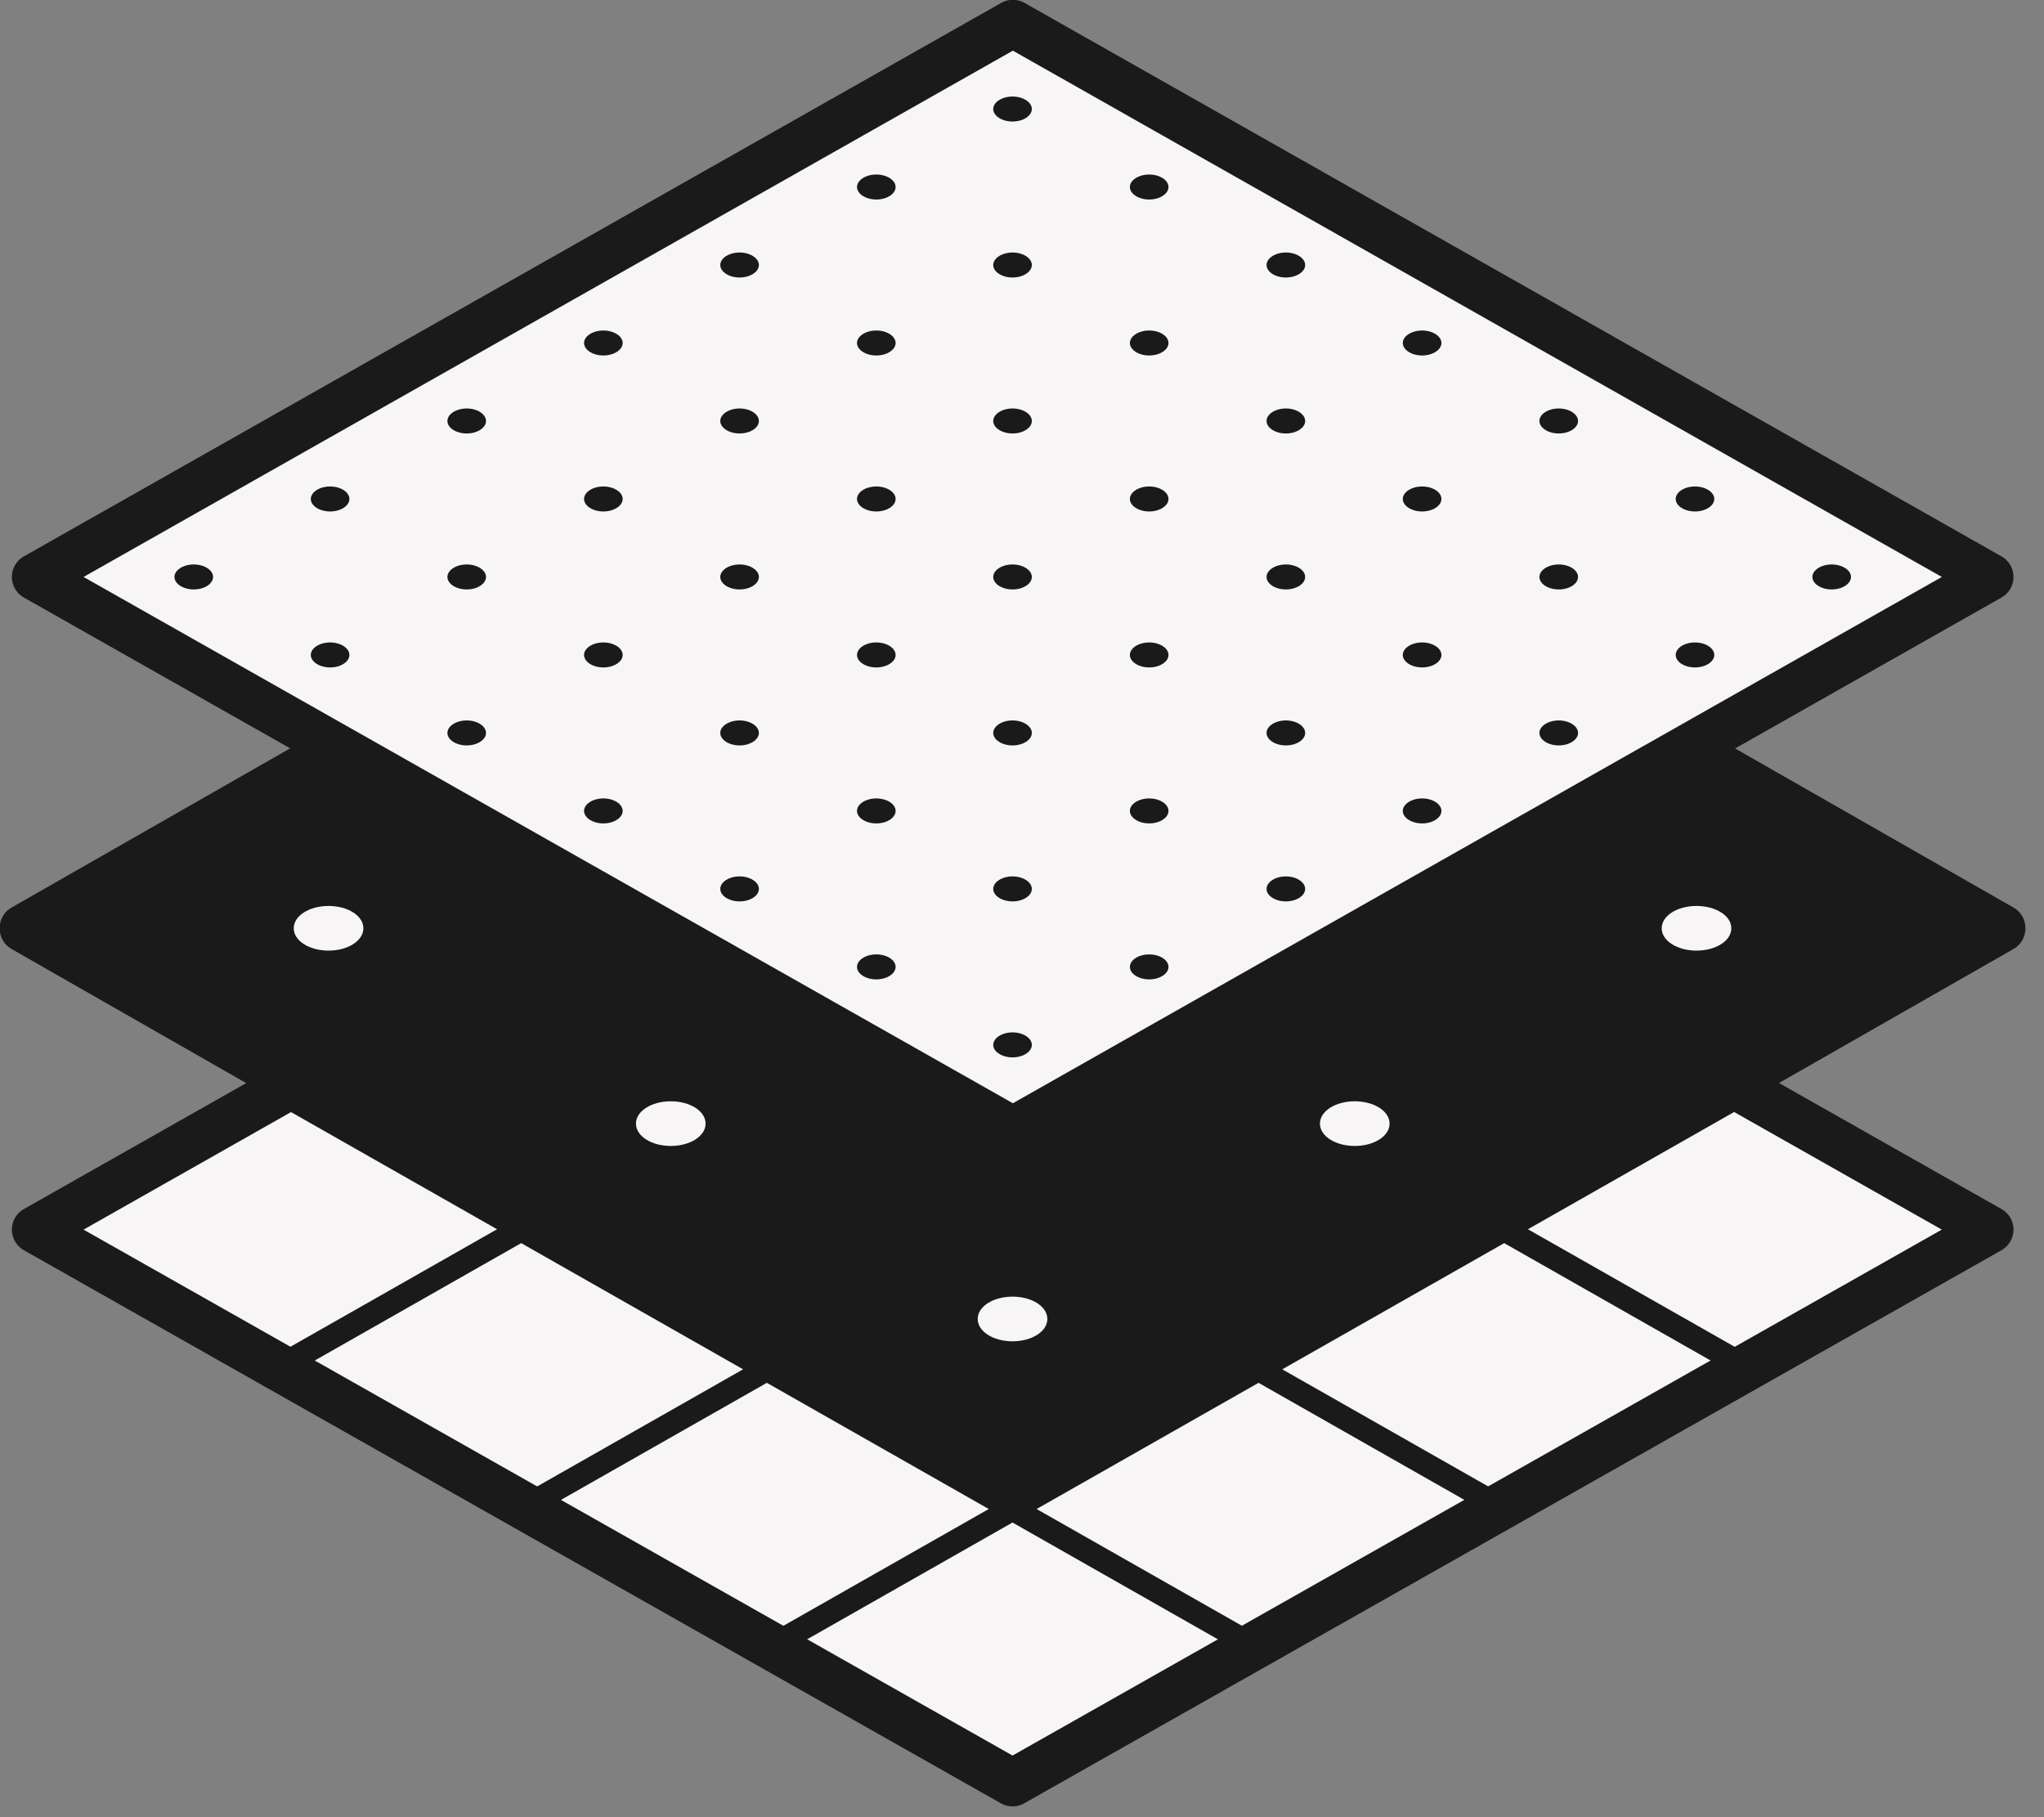 <svg width="54" height="48" viewBox="0 0 54 48" fill="none" xmlns="http://www.w3.org/2000/svg">
<rect x="0" y="0" width="54" height="48" fill="#808080" stroke="none"/>
<path d="M26.75 17.86L0.939 32.48L26.75 47.09L52.569 32.48L26.75 17.86Z" fill="#F7F5F5"/>
<path d="M26.75 17.86L0.939 32.48L26.75 47.09L52.569 32.48L26.75 17.86Z" stroke="#1A1A1A" stroke-width="1.25" stroke-linecap="round" stroke-linejoin="round"/>
<path d="M20.259 36.17L13.769 39.86M20.259 36.17L26.749 39.86M20.259 36.17L13.769 32.48L7.279 36.17L13.769 39.86M20.259 36.17L26.749 32.48L33.239 36.17L26.749 39.86M13.769 39.86L20.259 43.55M20.259 43.55L26.749 39.86M20.259 43.55L26.749 47.24L33.239 43.55L26.749 39.86M20.259 28.78L13.769 32.47M20.259 28.78L26.749 32.47M20.259 28.78L13.769 25.09M20.259 28.78L26.749 25.09M13.769 32.47L20.259 36.16L26.749 32.47M13.769 32.47L7.279 28.78L13.769 25.09M26.749 32.47L33.239 28.78L26.749 25.09M13.769 25.09L20.259 21.4L26.749 25.09M33.249 36.17L26.759 39.86L33.249 43.55L39.739 39.86M33.249 36.17L39.739 39.86M33.249 36.17L39.739 32.48L46.229 36.17L39.739 39.86M46.229 28.78L39.739 32.47M46.229 28.78L52.719 32.47L46.229 36.16L39.739 32.47M46.229 28.78L39.739 25.09M39.739 32.47L33.249 28.78M39.739 32.47L33.249 36.16L26.759 32.47L33.249 28.78M39.739 25.09L33.249 28.78M39.739 25.09L33.249 21.4L26.759 25.09L33.249 28.78M26.749 17.7L20.259 21.39L26.749 25.08L33.239 21.39L26.749 17.7ZM7.269 28.78L0.779 32.47L7.269 36.16L13.759 32.47L7.269 28.78Z" stroke="#1A1A1A" stroke-width="0.62" stroke-linecap="round" stroke-linejoin="round"/>
<path d="M26.75 39.76C26.701 39.76 26.64 39.75 26.601 39.72L0.471 24.79C0.371 24.73 0.311 24.63 0.311 24.52C0.311 24.41 0.371 24.3 0.471 24.25L26.601 9.32C26.601 9.32 26.701 9.28 26.75 9.28C26.8 9.28 26.86 9.29 26.901 9.32L53.031 24.25C53.13 24.31 53.191 24.41 53.191 24.52C53.191 24.63 53.13 24.74 53.031 24.79L26.901 39.72C26.901 39.72 26.8 39.76 26.75 39.76Z" fill="#1A1A1A"/>
<path d="M26.75 8.96C26.64 8.96 26.54 8.99 26.44 9.04L0.31 23.97C0.11 24.08 -0.01 24.29 -0.01 24.52C-0.01 24.75 0.11 24.96 0.31 25.07L26.44 40C26.54 40.06 26.64 40.08 26.75 40.08C26.86 40.08 26.96 40.05 27.06 40L53.19 25.07C53.39 24.96 53.51 24.75 53.51 24.52C53.51 24.29 53.39 24.08 53.19 23.97L27.06 9.04C26.96 8.98 26.86 8.96 26.75 8.96ZM26.75 9.59L52.88 24.52L26.75 39.45L0.62 24.52L26.75 9.59Z" fill="#1A1A1A"/>
<path d="M27.67 34.84C27.67 35.17 27.26 35.43 26.75 35.43C26.24 35.43 25.83 35.17 25.83 34.84C25.83 34.51 26.24 34.25 26.75 34.25C27.26 34.25 27.67 34.51 27.67 34.84Z" fill="#F7F5F5"/>
<path d="M27.67 24.52C27.67 24.85 27.26 25.11 26.75 25.11C26.24 25.11 25.83 24.85 25.83 24.52C25.83 24.19 26.24 23.93 26.75 23.93C27.26 23.93 27.67 24.19 27.67 24.52Z" fill="#F7F5F5"/>
<path d="M27.67 14.2C27.67 14.53 27.26 14.79 26.75 14.79C26.24 14.79 25.83 14.53 25.83 14.2C25.83 13.87 26.24 13.61 26.75 13.61C27.26 13.61 27.67 13.87 27.67 14.2Z" fill="#F7F5F5"/>
<path d="M18.641 29.68C18.641 30.01 18.231 30.27 17.721 30.27C17.211 30.27 16.801 30.01 16.801 29.68C16.801 29.35 17.211 29.09 17.721 29.09C18.231 29.09 18.641 29.35 18.641 29.68Z" fill="#F7F5F5"/>
<path d="M18.641 19.36C18.641 19.69 18.231 19.95 17.721 19.95C17.211 19.95 16.801 19.69 16.801 19.36C16.801 19.03 17.211 18.77 17.721 18.77C18.231 18.77 18.641 19.03 18.641 19.36Z" fill="#F7F5F5"/>
<path d="M9.6 24.52C9.6 24.85 9.19 25.11 8.68 25.11C8.17 25.11 7.76 24.85 7.76 24.52C7.76 24.19 8.17 23.93 8.68 23.93C9.19 23.93 9.6 24.19 9.6 24.52Z" fill="#F7F5F5"/>
<path d="M45.74 24.52C45.74 24.85 45.33 25.11 44.82 25.11C44.31 25.11 43.9 24.85 43.9 24.52C43.9 24.19 44.31 23.93 44.82 23.93C45.33 23.93 45.74 24.19 45.74 24.52Z" fill="#F7F5F5"/>
<path d="M36.711 29.68C36.711 30.01 36.301 30.27 35.791 30.27C35.281 30.27 34.871 30.01 34.871 29.68C34.871 29.35 35.281 29.09 35.791 29.09C36.301 29.09 36.711 29.35 36.711 29.68Z" fill="#F7F5F5"/>
<path d="M36.711 19.36C36.711 19.69 36.301 19.95 35.791 19.95C35.281 19.95 34.871 19.69 34.871 19.36C34.871 19.03 35.281 18.77 35.791 18.77C36.301 18.77 36.711 19.03 36.711 19.36Z" fill="#F7F5F5"/>
<path d="M26.759 0.62L0.939 15.24L26.759 29.86L52.569 15.24L26.759 0.62Z" fill="#F7F5F5"/>
<path d="M26.759 0.62L0.939 15.24L26.759 29.86L52.569 15.24L26.759 0.62Z" stroke="#1A1A1A" stroke-width="1.25" stroke-linecap="round" stroke-linejoin="round"/>
<path d="M27.26 27.6C27.26 27.78 27.03 27.93 26.75 27.93C26.47 27.93 26.24 27.78 26.24 27.6C26.24 27.42 26.47 27.27 26.75 27.27C27.03 27.27 27.26 27.42 27.26 27.6Z" fill="#1A1A1A"/>
<path d="M27.26 23.48C27.26 23.66 27.03 23.81 26.75 23.81C26.47 23.81 26.24 23.66 26.24 23.48C26.24 23.3 26.47 23.15 26.75 23.15C27.03 23.15 27.26 23.3 27.26 23.48Z" fill="#1A1A1A"/>
<path d="M27.26 19.36C27.26 19.54 27.03 19.69 26.75 19.69C26.47 19.69 26.24 19.54 26.24 19.36C26.24 19.18 26.47 19.03 26.75 19.03C27.03 19.03 27.26 19.18 27.26 19.36Z" fill="#1A1A1A"/>
<path d="M27.26 15.24C27.26 15.42 27.03 15.57 26.75 15.57C26.47 15.57 26.24 15.42 26.24 15.24C26.24 15.06 26.47 14.91 26.75 14.91C27.03 14.91 27.26 15.06 27.26 15.24Z" fill="#1A1A1A"/>
<path d="M27.26 11.12C27.26 11.3 27.03 11.45 26.75 11.45C26.47 11.45 26.24 11.3 26.24 11.12C26.24 10.94 26.47 10.79 26.75 10.79C27.03 10.79 27.26 10.94 27.26 11.12Z" fill="#1A1A1A"/>
<path d="M27.26 7C27.26 7.18 27.03 7.33 26.75 7.33C26.47 7.33 26.24 7.18 26.24 7C26.24 6.82 26.47 6.67 26.75 6.67C27.03 6.67 27.26 6.82 27.26 7Z" fill="#1A1A1A"/>
<path d="M23.661 25.54C23.661 25.72 23.431 25.87 23.151 25.87C22.871 25.87 22.641 25.72 22.641 25.54C22.641 25.36 22.871 25.21 23.151 25.21C23.431 25.21 23.661 25.36 23.661 25.54Z" fill="#1A1A1A"/>
<path d="M23.661 21.42C23.661 21.6 23.431 21.75 23.151 21.75C22.871 21.75 22.641 21.6 22.641 21.42C22.641 21.24 22.871 21.09 23.151 21.09C23.431 21.09 23.661 21.24 23.661 21.42Z" fill="#1A1A1A"/>
<path d="M23.661 17.3C23.661 17.48 23.431 17.63 23.151 17.63C22.871 17.63 22.641 17.48 22.641 17.3C22.641 17.12 22.871 16.97 23.151 16.97C23.431 16.97 23.661 17.12 23.661 17.3Z" fill="#1A1A1A"/>
<path d="M23.661 13.18C23.661 13.36 23.431 13.51 23.151 13.51C22.871 13.51 22.641 13.36 22.641 13.18C22.641 13 22.871 12.85 23.151 12.85C23.431 12.85 23.661 13 23.661 13.18Z" fill="#1A1A1A"/>
<path d="M23.661 9.06C23.661 9.24 23.431 9.39 23.151 9.39C22.871 9.39 22.641 9.24 22.641 9.06C22.641 8.88 22.871 8.73 23.151 8.73C23.431 8.73 23.661 8.88 23.661 9.06Z" fill="#1A1A1A"/>
<path d="M23.661 4.94C23.661 5.12 23.431 5.27 23.151 5.27C22.871 5.27 22.641 5.12 22.641 4.94C22.641 4.76 22.871 4.61 23.151 4.61C23.431 4.61 23.661 4.76 23.661 4.94Z" fill="#1A1A1A"/>
<path d="M30.87 25.54C30.87 25.72 30.64 25.87 30.36 25.87C30.08 25.87 29.85 25.72 29.85 25.54C29.85 25.36 30.08 25.21 30.36 25.21C30.64 25.21 30.87 25.36 30.87 25.54Z" fill="#1A1A1A"/>
<path d="M30.87 21.42C30.87 21.6 30.64 21.75 30.36 21.75C30.08 21.75 29.85 21.6 29.85 21.42C29.85 21.24 30.08 21.09 30.36 21.09C30.64 21.09 30.87 21.24 30.87 21.42Z" fill="#1A1A1A"/>
<path d="M30.87 17.3C30.87 17.48 30.64 17.63 30.36 17.63C30.08 17.63 29.85 17.48 29.85 17.3C29.85 17.12 30.08 16.97 30.36 16.97C30.64 16.97 30.87 17.12 30.87 17.3Z" fill="#1A1A1A"/>
<path d="M30.87 13.18C30.87 13.36 30.64 13.51 30.36 13.51C30.08 13.51 29.85 13.36 29.85 13.18C29.85 13 30.08 12.85 30.36 12.85C30.64 12.85 30.87 13 30.87 13.18Z" fill="#1A1A1A"/>
<path d="M30.87 9.06C30.87 9.24 30.64 9.39 30.36 9.39C30.08 9.39 29.85 9.24 29.85 9.06C29.85 8.88 30.08 8.73 30.36 8.73C30.64 8.73 30.87 8.88 30.87 9.06Z" fill="#1A1A1A"/>
<path d="M30.87 4.94C30.87 5.12 30.64 5.27 30.36 5.27C30.08 5.27 29.85 5.12 29.85 4.94C29.85 4.76 30.08 4.61 30.36 4.61C30.64 4.61 30.87 4.76 30.87 4.94Z" fill="#1A1A1A"/>
<path d="M34.481 23.48C34.481 23.66 34.251 23.81 33.971 23.81C33.691 23.81 33.461 23.66 33.461 23.48C33.461 23.3 33.691 23.15 33.971 23.15C34.251 23.15 34.481 23.3 34.481 23.48Z" fill="#1A1A1A"/>
<path d="M34.481 19.36C34.481 19.54 34.251 19.69 33.971 19.69C33.691 19.69 33.461 19.54 33.461 19.36C33.461 19.18 33.691 19.03 33.971 19.03C34.251 19.03 34.481 19.18 34.481 19.36Z" fill="#1A1A1A"/>
<path d="M34.481 15.24C34.481 15.42 34.251 15.57 33.971 15.57C33.691 15.57 33.461 15.42 33.461 15.24C33.461 15.06 33.691 14.91 33.971 14.91C34.251 14.91 34.481 15.06 34.481 15.24Z" fill="#1A1A1A"/>
<path d="M34.481 11.12C34.481 11.3 34.251 11.45 33.971 11.45C33.691 11.45 33.461 11.3 33.461 11.12C33.461 10.94 33.691 10.79 33.971 10.79C34.251 10.79 34.481 10.94 34.481 11.12Z" fill="#1A1A1A"/>
<path d="M41.69 19.36C41.69 19.54 41.46 19.69 41.18 19.69C40.9 19.69 40.67 19.54 40.67 19.36C40.67 19.18 40.9 19.03 41.18 19.03C41.46 19.03 41.69 19.18 41.69 19.36Z" fill="#1A1A1A"/>
<path d="M41.69 15.24C41.69 15.42 41.46 15.57 41.18 15.57C40.9 15.57 40.67 15.42 40.67 15.24C40.67 15.06 40.9 14.91 41.18 14.91C41.46 14.91 41.69 15.06 41.69 15.24Z" fill="#1A1A1A"/>
<path d="M48.901 15.24C48.901 15.42 48.671 15.57 48.391 15.57C48.111 15.57 47.881 15.42 47.881 15.24C47.881 15.06 48.111 14.91 48.391 14.91C48.671 14.91 48.901 15.06 48.901 15.24Z" fill="#1A1A1A"/>
<path d="M41.69 11.12C41.69 11.3 41.46 11.45 41.18 11.45C40.9 11.45 40.67 11.3 40.67 11.12C40.67 10.94 40.9 10.79 41.18 10.79C41.46 10.79 41.69 10.94 41.69 11.12Z" fill="#1A1A1A"/>
<path d="M12.84 19.36C12.84 19.54 12.61 19.69 12.33 19.69C12.05 19.69 11.82 19.54 11.82 19.36C11.82 19.18 12.05 19.03 12.33 19.03C12.61 19.03 12.84 19.18 12.84 19.36Z" fill="#1A1A1A"/>
<path d="M12.84 15.24C12.84 15.42 12.61 15.57 12.33 15.57C12.05 15.57 11.82 15.42 11.82 15.24C11.82 15.06 12.05 14.91 12.33 14.91C12.61 14.91 12.84 15.06 12.84 15.24Z" fill="#1A1A1A"/>
<path d="M5.629 15.24C5.629 15.42 5.399 15.57 5.119 15.57C4.839 15.57 4.609 15.42 4.609 15.24C4.609 15.06 4.839 14.91 5.119 14.91C5.399 14.91 5.629 15.06 5.629 15.24Z" fill="#1A1A1A"/>
<path d="M9.231 17.3C9.231 17.48 9.001 17.63 8.721 17.63C8.441 17.63 8.211 17.48 8.211 17.3C8.211 17.12 8.441 16.97 8.721 16.97C9.001 16.97 9.231 17.12 9.231 17.3Z" fill="#1A1A1A"/>
<path d="M9.231 13.18C9.231 13.36 9.001 13.51 8.721 13.51C8.441 13.51 8.211 13.36 8.211 13.18C8.211 13 8.441 12.85 8.721 12.85C9.001 12.85 9.231 13 9.231 13.18Z" fill="#1A1A1A"/>
<path d="M45.289 17.3C45.289 17.48 45.059 17.63 44.779 17.63C44.499 17.63 44.27 17.48 44.27 17.3C44.27 17.12 44.499 16.97 44.779 16.97C45.059 16.97 45.289 17.12 45.289 17.3Z" fill="#1A1A1A"/>
<path d="M45.289 13.18C45.289 13.36 45.059 13.51 44.779 13.51C44.499 13.51 44.27 13.36 44.27 13.18C44.27 13 44.499 12.85 44.779 12.85C45.059 12.85 45.289 13 45.289 13.18Z" fill="#1A1A1A"/>
<path d="M12.84 11.12C12.84 11.3 12.61 11.45 12.33 11.45C12.05 11.45 11.82 11.3 11.82 11.12C11.82 10.94 12.05 10.79 12.33 10.79C12.61 10.79 12.84 10.94 12.84 11.12Z" fill="#1A1A1A"/>
<path d="M34.481 7C34.481 7.18 34.251 7.33 33.971 7.33C33.691 7.33 33.461 7.18 33.461 7C33.461 6.82 33.691 6.67 33.971 6.67C34.251 6.67 34.481 6.82 34.481 7Z" fill="#1A1A1A"/>
<path d="M20.049 23.48C20.049 23.66 19.819 23.81 19.539 23.81C19.259 23.81 19.029 23.66 19.029 23.48C19.029 23.3 19.259 23.15 19.539 23.15C19.819 23.15 20.049 23.3 20.049 23.48Z" fill="#1A1A1A"/>
<path d="M20.049 19.36C20.049 19.54 19.819 19.69 19.539 19.69C19.259 19.69 19.029 19.54 19.029 19.36C19.029 19.18 19.259 19.03 19.539 19.03C19.819 19.03 20.049 19.18 20.049 19.36Z" fill="#1A1A1A"/>
<path d="M20.049 15.24C20.049 15.42 19.819 15.57 19.539 15.57C19.259 15.57 19.029 15.42 19.029 15.24C19.029 15.06 19.259 14.91 19.539 14.91C19.819 14.91 20.049 15.06 20.049 15.24Z" fill="#1A1A1A"/>
<path d="M20.049 11.12C20.049 11.3 19.819 11.45 19.539 11.45C19.259 11.45 19.029 11.3 19.029 11.12C19.029 10.94 19.259 10.79 19.539 10.79C19.819 10.79 20.049 10.94 20.049 11.12Z" fill="#1A1A1A"/>
<path d="M16.45 21.42C16.45 21.6 16.22 21.75 15.94 21.75C15.66 21.75 15.43 21.6 15.43 21.42C15.43 21.24 15.66 21.09 15.94 21.09C16.22 21.09 16.45 21.24 16.45 21.42Z" fill="#1A1A1A"/>
<path d="M16.45 17.3C16.45 17.48 16.22 17.63 15.94 17.63C15.66 17.63 15.43 17.48 15.43 17.3C15.43 17.12 15.66 16.97 15.94 16.97C16.22 16.97 16.45 17.12 16.45 17.3Z" fill="#1A1A1A"/>
<path d="M16.45 13.18C16.45 13.36 16.22 13.51 15.94 13.51C15.66 13.51 15.43 13.36 15.43 13.18C15.43 13 15.66 12.85 15.94 12.85C16.22 12.85 16.45 13 16.45 13.18Z" fill="#1A1A1A"/>
<path d="M16.45 9.06C16.45 9.24 16.22 9.39 15.94 9.39C15.66 9.39 15.43 9.24 15.43 9.06C15.43 8.88 15.66 8.73 15.94 8.73C16.22 8.73 16.45 8.88 16.45 9.06Z" fill="#1A1A1A"/>
<path d="M38.081 21.42C38.081 21.6 37.85 21.75 37.571 21.75C37.291 21.75 37.06 21.6 37.06 21.42C37.06 21.24 37.291 21.09 37.571 21.09C37.85 21.09 38.081 21.24 38.081 21.42Z" fill="#1A1A1A"/>
<path d="M38.081 17.3C38.081 17.48 37.85 17.63 37.571 17.63C37.291 17.63 37.06 17.48 37.06 17.3C37.06 17.12 37.291 16.97 37.571 16.97C37.85 16.97 38.081 17.12 38.081 17.3Z" fill="#1A1A1A"/>
<path d="M38.081 13.18C38.081 13.36 37.85 13.51 37.571 13.51C37.291 13.51 37.06 13.36 37.06 13.18C37.06 13 37.291 12.85 37.571 12.85C37.85 12.85 38.081 13 38.081 13.18Z" fill="#1A1A1A"/>
<path d="M38.081 9.06C38.081 9.24 37.85 9.39 37.571 9.39C37.291 9.39 37.06 9.24 37.06 9.06C37.06 8.88 37.291 8.73 37.571 8.73C37.85 8.73 38.081 8.88 38.081 9.06Z" fill="#1A1A1A"/>
<path d="M20.049 7C20.049 7.18 19.819 7.33 19.539 7.33C19.259 7.33 19.029 7.18 19.029 7C19.029 6.82 19.259 6.67 19.539 6.67C19.819 6.67 20.049 6.82 20.049 7Z" fill="#1A1A1A"/>
<path d="M27.26 2.88C27.26 3.06 27.03 3.21 26.75 3.21C26.47 3.21 26.24 3.06 26.24 2.88C26.24 2.7 26.47 2.55 26.75 2.55C27.03 2.55 27.26 2.7 27.26 2.88Z" fill="#1A1A1A"/>
</svg>
